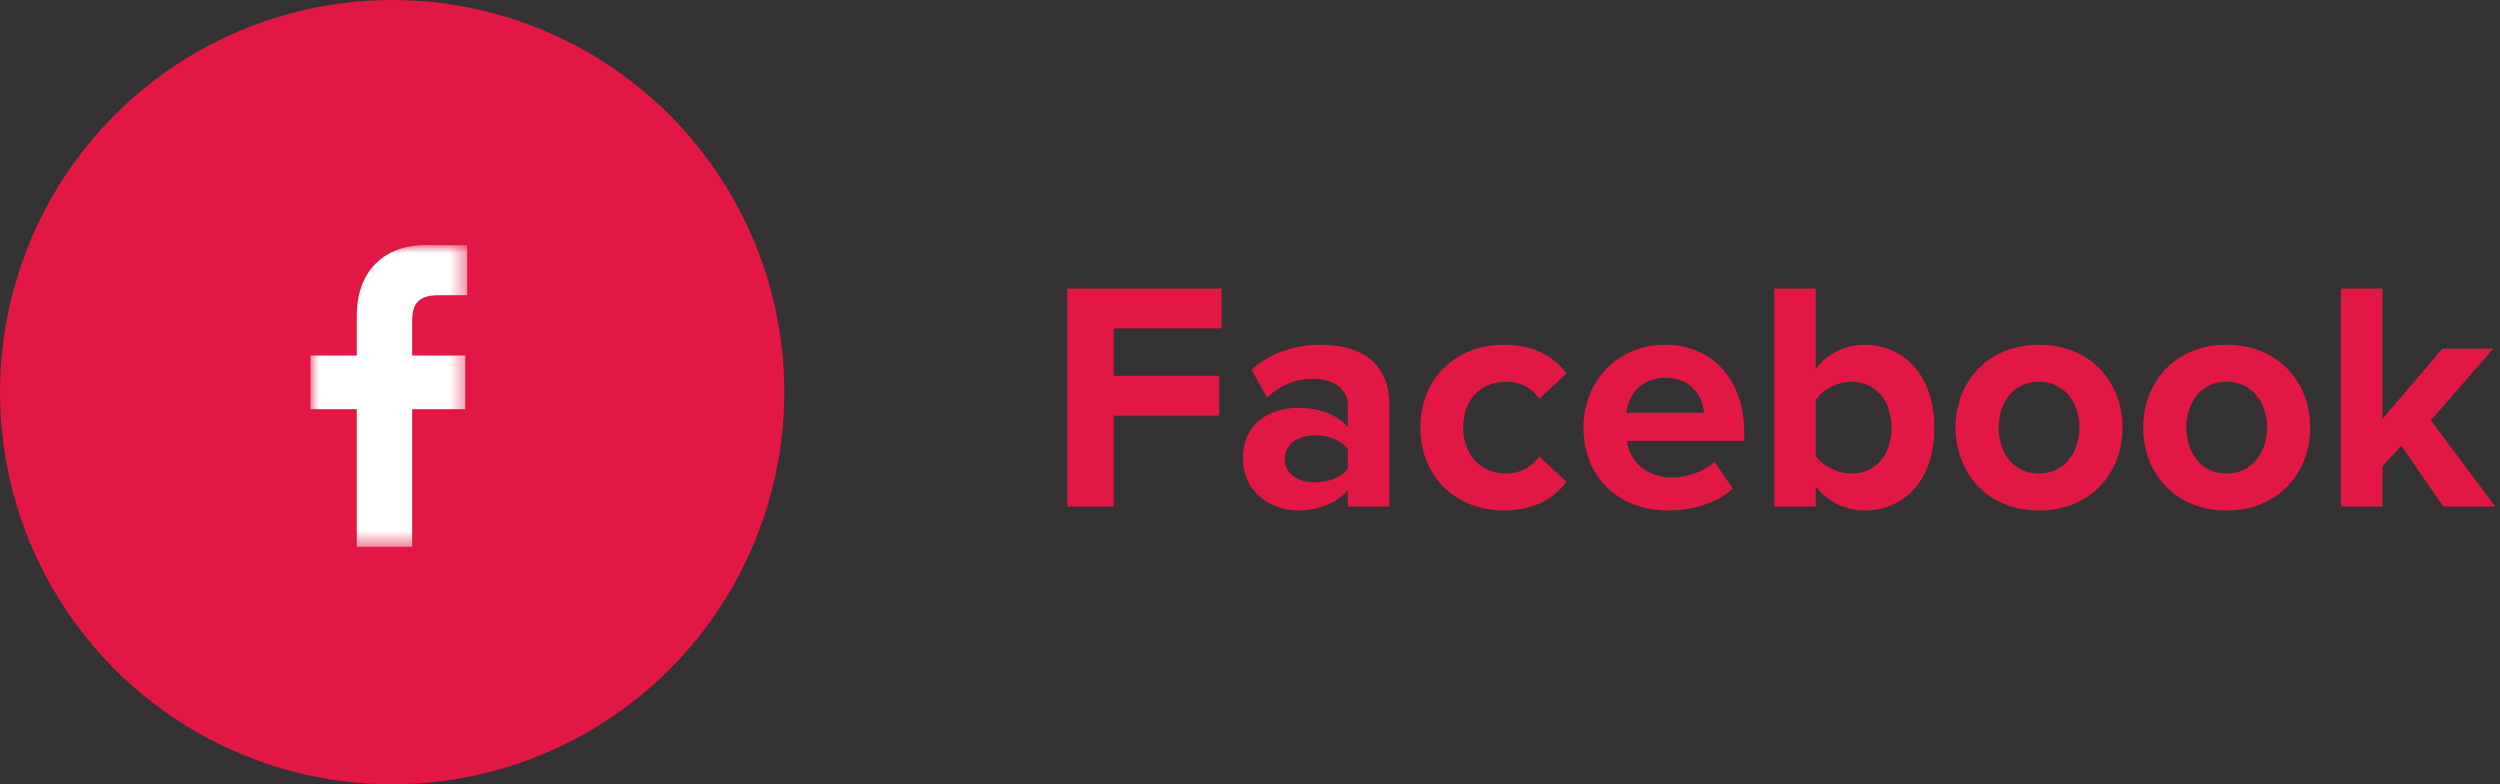 <svg width="153" height="48" viewBox="0 0 153 48" fill="none" xmlns="http://www.w3.org/2000/svg">
<rect x="0" y="0" width="153" height="48" fill="#333333" stroke="none"/>
<path d="M68.16 31V25.44H74.62V23H68.16V20.1H74.76V17.66H65.32V31H68.16ZM85.026 31V24.76C85.026 21.98 83.006 21.1 80.806 21.1C79.286 21.1 77.766 21.58 76.586 22.62L77.546 24.32C78.366 23.56 79.326 23.18 80.366 23.18C81.646 23.18 82.486 23.82 82.486 24.8V26.14C81.846 25.36 80.706 24.96 79.426 24.96C77.886 24.96 76.066 25.78 76.066 28.04C76.066 30.2 77.886 31.24 79.426 31.24C80.686 31.24 81.826 30.78 82.486 30V31H85.026ZM82.486 28.68C82.066 29.24 81.266 29.52 80.446 29.52C79.446 29.52 78.626 29 78.626 28.1C78.626 27.18 79.446 26.64 80.446 26.64C81.266 26.64 82.066 26.92 82.486 27.48V28.68ZM86.925 26.16C86.925 29.14 89.065 31.24 92.045 31.24C94.025 31.24 95.225 30.38 95.865 29.48L94.205 27.94C93.745 28.58 93.045 28.98 92.165 28.98C90.625 28.98 89.545 27.84 89.545 26.16C89.545 24.48 90.625 23.36 92.165 23.36C93.045 23.36 93.745 23.74 94.205 24.4L95.865 22.86C95.225 21.96 94.025 21.1 92.045 21.1C89.065 21.1 86.925 23.2 86.925 26.16ZM96.906 26.16C96.906 29.26 99.126 31.24 102.066 31.24C103.566 31.24 105.066 30.8 106.046 29.9L104.926 28.26C104.306 28.86 103.246 29.22 102.346 29.22C100.706 29.22 99.726 28.2 99.566 26.98H106.746V26.42C106.746 23.26 104.786 21.1 101.906 21.1C98.966 21.1 96.906 23.36 96.906 26.16ZM101.906 23.12C103.586 23.12 104.226 24.34 104.286 25.26H99.526C99.646 24.3 100.326 23.12 101.906 23.12ZM111.12 31V29.78C111.88 30.72 112.94 31.24 114.1 31.24C116.54 31.24 118.38 29.4 118.38 26.18C118.38 23.02 116.56 21.1 114.1 21.1C112.96 21.1 111.88 21.6 111.12 22.58V17.66H108.58V31H111.12ZM111.12 24.48C111.54 23.84 112.48 23.36 113.3 23.36C114.78 23.36 115.76 24.5 115.76 26.18C115.76 27.86 114.78 28.98 113.3 28.98C112.48 28.98 111.54 28.52 111.12 27.9V24.48ZM124.779 31.24C127.979 31.24 129.899 28.92 129.899 26.16C129.899 23.42 127.979 21.1 124.779 21.1C121.599 21.1 119.679 23.42 119.679 26.16C119.679 28.92 121.599 31.24 124.779 31.24ZM124.779 28.98C123.199 28.98 122.319 27.68 122.319 26.16C122.319 24.66 123.199 23.36 124.779 23.36C126.359 23.36 127.259 24.66 127.259 26.16C127.259 27.68 126.359 28.98 124.779 28.98ZM136.263 31.24C139.463 31.24 141.383 28.92 141.383 26.16C141.383 23.42 139.463 21.1 136.263 21.1C133.083 21.1 131.163 23.42 131.163 26.16C131.163 28.92 133.083 31.24 136.263 31.24ZM136.263 28.98C134.683 28.98 133.803 27.68 133.803 26.16C133.803 24.66 134.683 23.36 136.263 23.36C137.843 23.36 138.743 24.66 138.743 26.16C138.743 27.68 137.843 28.98 136.263 28.98ZM152.708 31L148.768 25.72L152.588 21.34H149.468L145.808 25.64V17.66H143.268V31H145.808V28.52L146.968 27.28L149.528 31H152.708Z" fill="#E21744"/>
<circle cx="24" cy="24" r="24" fill="#E21744"/>
<mask id="mask0_655_7962" style="mask-type:alpha" maskUnits="userSpaceOnUse" x="19" y="15" width="10" height="19">
<path fill-rule="evenodd" clip-rule="evenodd" d="M19 15H28.591V33.464H19V15Z" fill="white"/>
</mask>
<g mask="url(#mask0_655_7962)">
<path fill-rule="evenodd" clip-rule="evenodd" d="M28.591 18.064L26.852 18.065C25.49 18.065 25.225 18.713 25.225 19.663V21.759H28.476L28.475 25.043H25.225V33.464H21.834V25.043H19V21.759H21.834V19.338C21.834 16.529 23.552 15 26.058 15L28.591 15.002V18.064Z" fill="white"/>
</g>
</svg>
